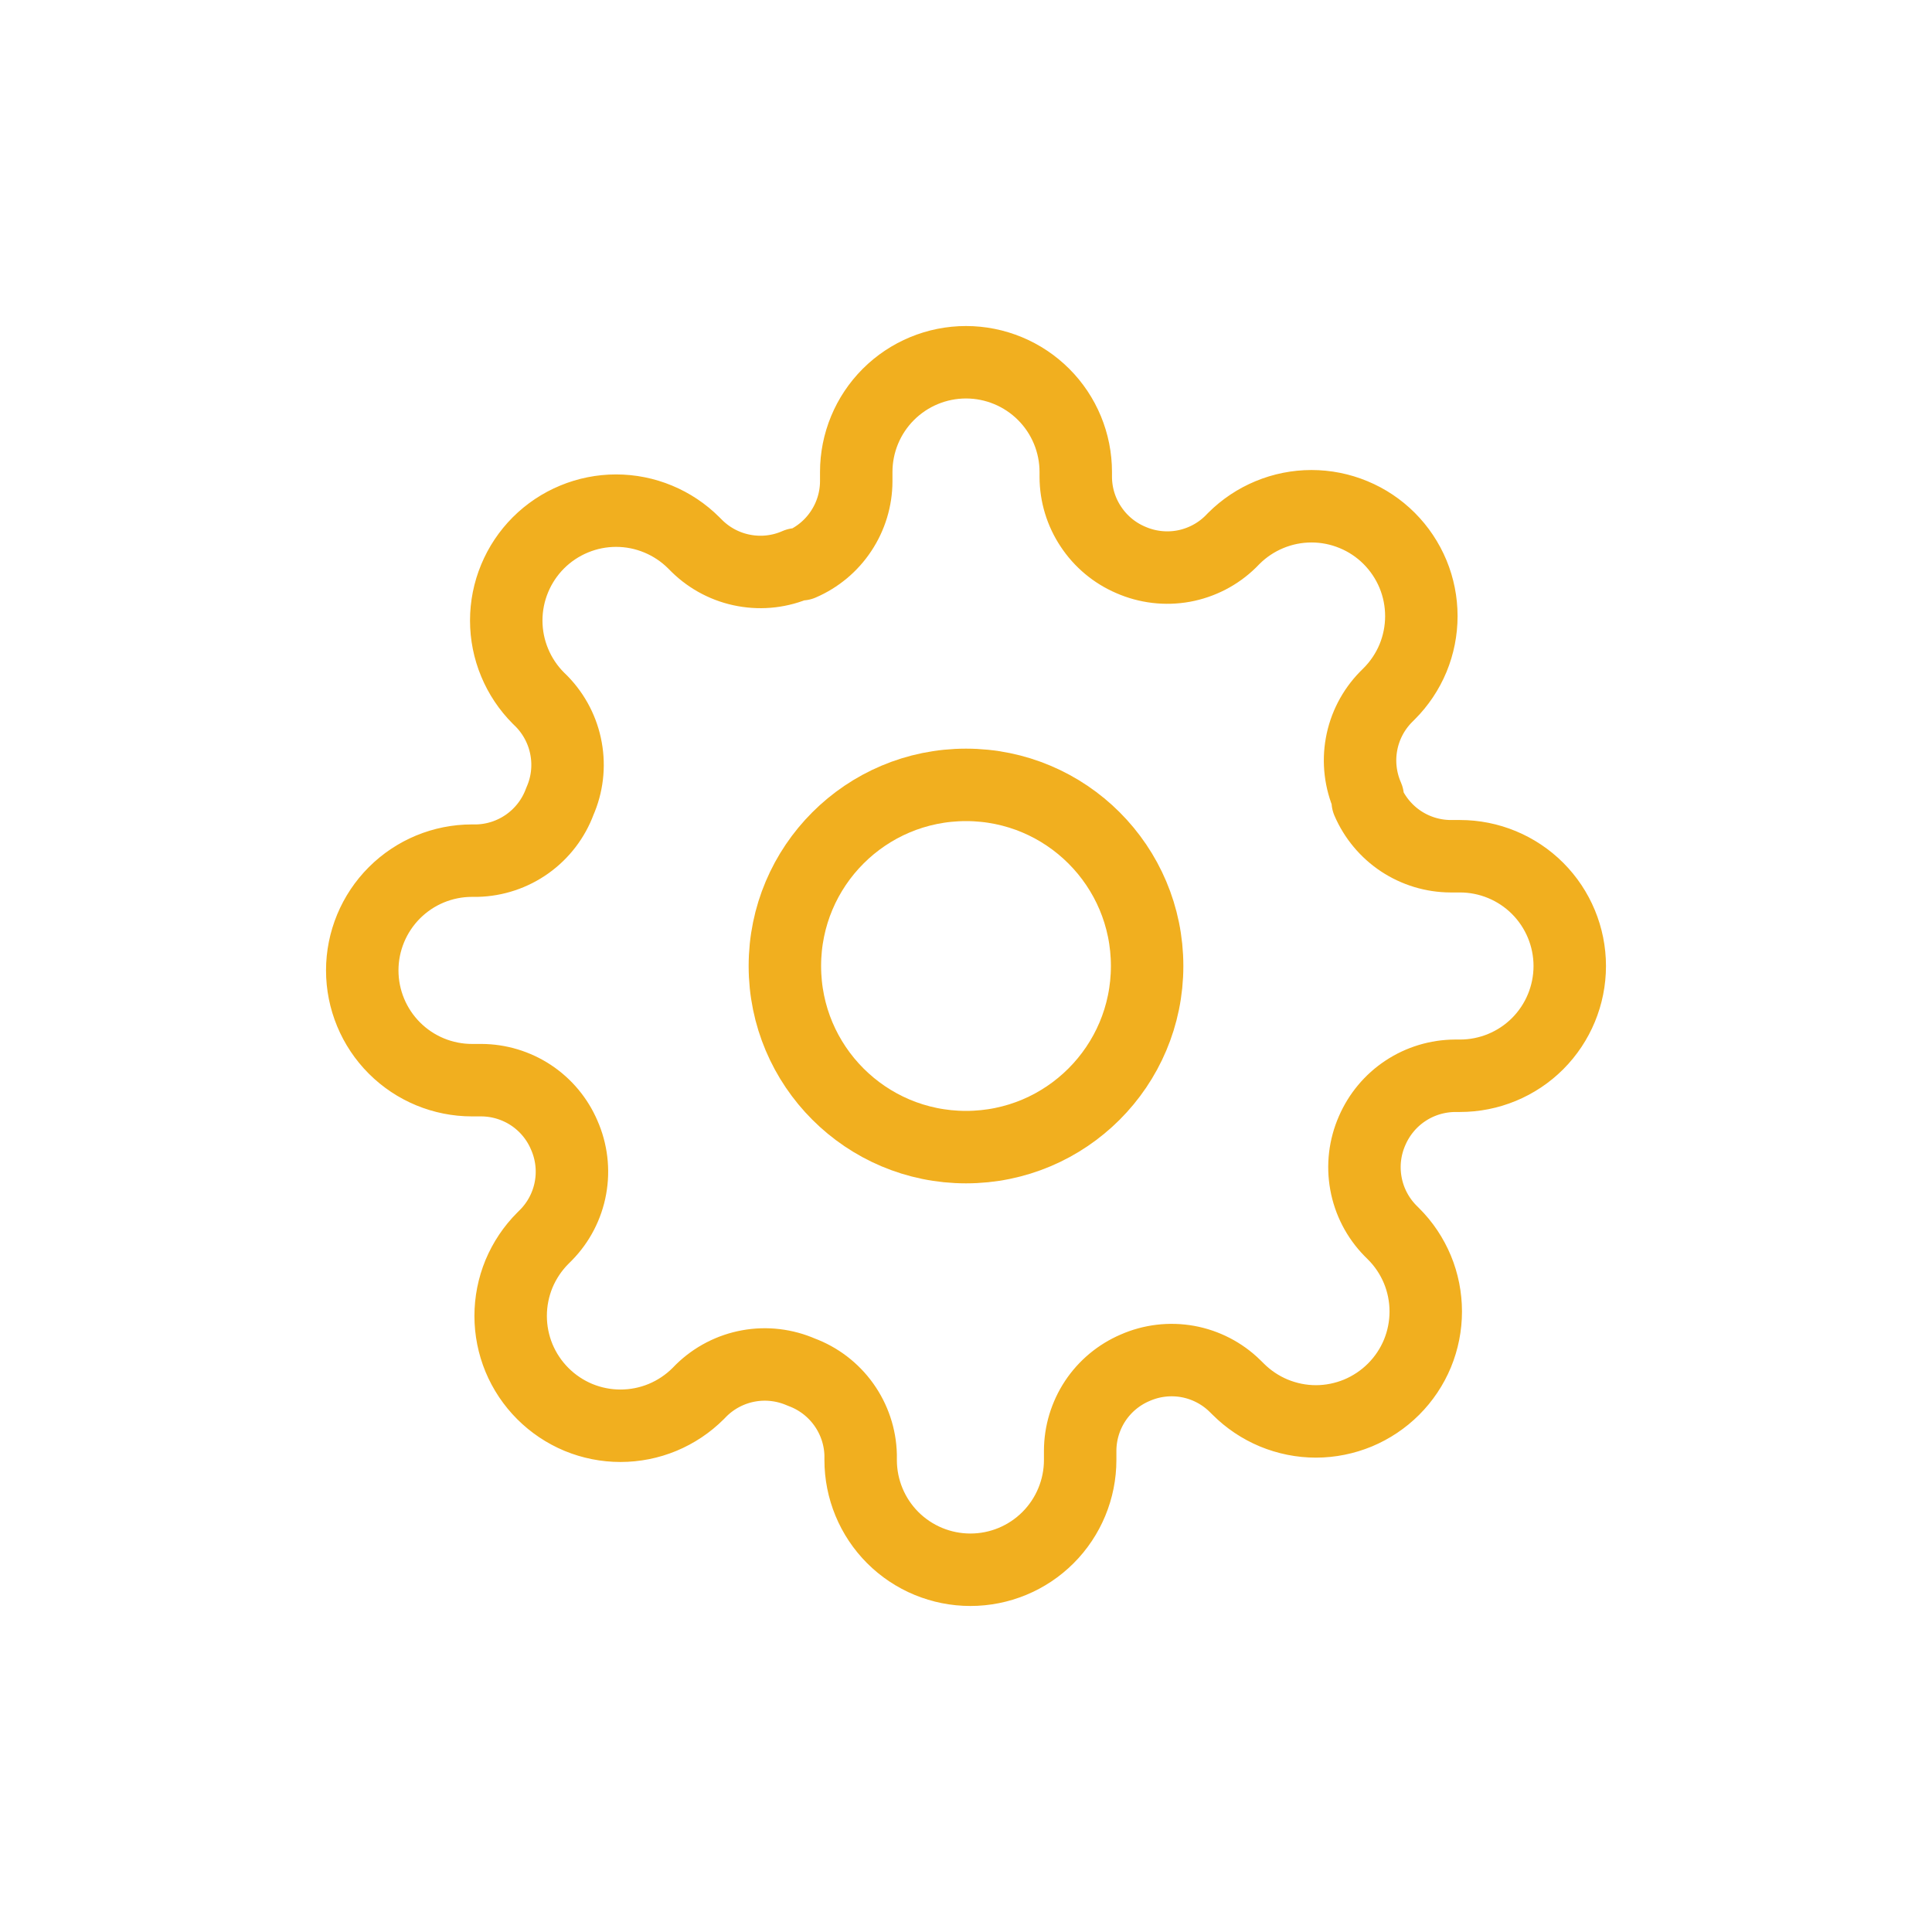 <?xml version="1.0" encoding="UTF-8"?>
<svg xmlns="http://www.w3.org/2000/svg" width="32" height="32" viewBox="0 0 32 32" fill="none">
  <g id="01_icons/02_filled/00_filters/filters">
    <g id="Icon">
      <path d="M16 19C17.657 19 19 17.657 19 16C19 14.343 17.657 13 16 13C14.343 13 13 14.343 13 16C13 17.657 14.343 19 16 19Z" stroke="#F1AF1F" stroke-width="1.2" stroke-linecap="round" stroke-linejoin="round"></path>
      <path d="M22.727 18.727C22.606 19.002 22.57 19.306 22.624 19.601C22.677 19.896 22.818 20.168 23.027 20.382L23.082 20.437C23.251 20.605 23.385 20.806 23.477 21.027C23.568 21.247 23.615 21.484 23.615 21.723C23.615 21.962 23.568 22.198 23.477 22.419C23.385 22.64 23.251 22.84 23.082 23.009C22.913 23.178 22.712 23.312 22.492 23.404C22.271 23.495 22.034 23.543 21.796 23.543C21.556 23.543 21.32 23.495 21.099 23.404C20.878 23.312 20.678 23.178 20.509 23.009L20.454 22.955C20.24 22.745 19.968 22.605 19.673 22.551C19.378 22.498 19.074 22.534 18.8 22.655C18.531 22.77 18.302 22.961 18.14 23.205C17.979 23.449 17.892 23.735 17.891 24.027V24.182C17.891 24.664 17.699 25.127 17.358 25.468C17.017 25.809 16.555 26 16.073 26C15.591 26 15.128 25.809 14.787 25.468C14.446 25.127 14.255 24.664 14.255 24.182V24.1C14.248 23.799 14.15 23.508 13.975 23.263C13.8 23.018 13.555 22.831 13.273 22.727C12.998 22.607 12.694 22.57 12.399 22.624C12.105 22.677 11.832 22.818 11.618 23.027L11.564 23.082C11.395 23.251 11.194 23.385 10.973 23.477C10.753 23.568 10.516 23.615 10.277 23.615C10.038 23.615 9.802 23.568 9.581 23.477C9.36 23.385 9.16 23.251 8.991 23.082C8.822 22.913 8.688 22.713 8.596 22.492C8.505 22.271 8.458 22.035 8.458 21.796C8.458 21.557 8.505 21.32 8.596 21.099C8.688 20.879 8.822 20.678 8.991 20.509L9.045 20.455C9.255 20.241 9.396 19.968 9.449 19.674C9.503 19.379 9.466 19.074 9.345 18.8C9.23 18.531 9.039 18.302 8.795 18.14C8.551 17.979 8.265 17.892 7.973 17.891H7.818C7.336 17.891 6.874 17.7 6.533 17.359C6.192 17.018 6 16.555 6 16.073C6 15.591 6.192 15.128 6.533 14.787C6.874 14.446 7.336 14.255 7.818 14.255H7.9C8.201 14.248 8.493 14.15 8.738 13.975C8.982 13.8 9.169 13.556 9.273 13.273C9.394 12.999 9.43 12.695 9.376 12.4C9.323 12.105 9.182 11.833 8.973 11.618L8.918 11.564C8.749 11.395 8.615 11.194 8.524 10.974C8.432 10.753 8.385 10.517 8.385 10.277C8.385 10.039 8.432 9.802 8.524 9.581C8.615 9.361 8.749 9.16 8.918 8.991C9.087 8.822 9.288 8.688 9.508 8.597C9.729 8.505 9.966 8.458 10.204 8.458C10.444 8.458 10.68 8.505 10.901 8.597C11.121 8.688 11.322 8.822 11.491 8.991L11.546 9.046C11.76 9.255 12.032 9.396 12.327 9.449C12.622 9.503 12.926 9.467 13.2 9.346H13.273C13.542 9.23 13.771 9.039 13.932 8.795C14.094 8.551 14.181 8.265 14.182 7.973V7.818C14.182 7.336 14.373 6.874 14.714 6.533C15.055 6.192 15.518 6 16 6C16.482 6 16.945 6.192 17.286 6.533C17.627 6.874 17.818 7.336 17.818 7.818V7.9C17.819 8.193 17.906 8.479 18.068 8.722C18.229 8.966 18.458 9.158 18.727 9.273C19.002 9.394 19.306 9.43 19.601 9.377C19.895 9.323 20.168 9.183 20.382 8.973L20.436 8.918C20.605 8.749 20.806 8.615 21.026 8.524C21.247 8.432 21.484 8.385 21.723 8.385C21.962 8.385 22.198 8.432 22.419 8.524C22.64 8.615 22.84 8.749 23.009 8.918C23.178 9.087 23.312 9.288 23.404 9.509C23.495 9.729 23.542 9.966 23.542 10.205C23.542 10.444 23.495 10.68 23.404 10.901C23.312 11.122 23.178 11.322 23.009 11.491L22.954 11.546C22.745 11.76 22.604 12.032 22.551 12.327C22.497 12.622 22.534 12.926 22.654 13.2V13.273C22.77 13.542 22.961 13.771 23.205 13.933C23.449 14.094 23.735 14.181 24.027 14.182H24.182C24.664 14.182 25.127 14.374 25.468 14.715C25.808 15.056 26 15.518 26 16C26 16.483 25.808 16.945 25.468 17.286C25.127 17.627 24.664 17.818 24.182 17.818H24.1C23.808 17.82 23.522 17.906 23.278 18.068C23.034 18.229 22.843 18.459 22.727 18.727Z" stroke="#F1AF1F" stroke-width="1.2" stroke-linecap="round" stroke-linejoin="round"></path>
    </g>
  </g>
</svg>
